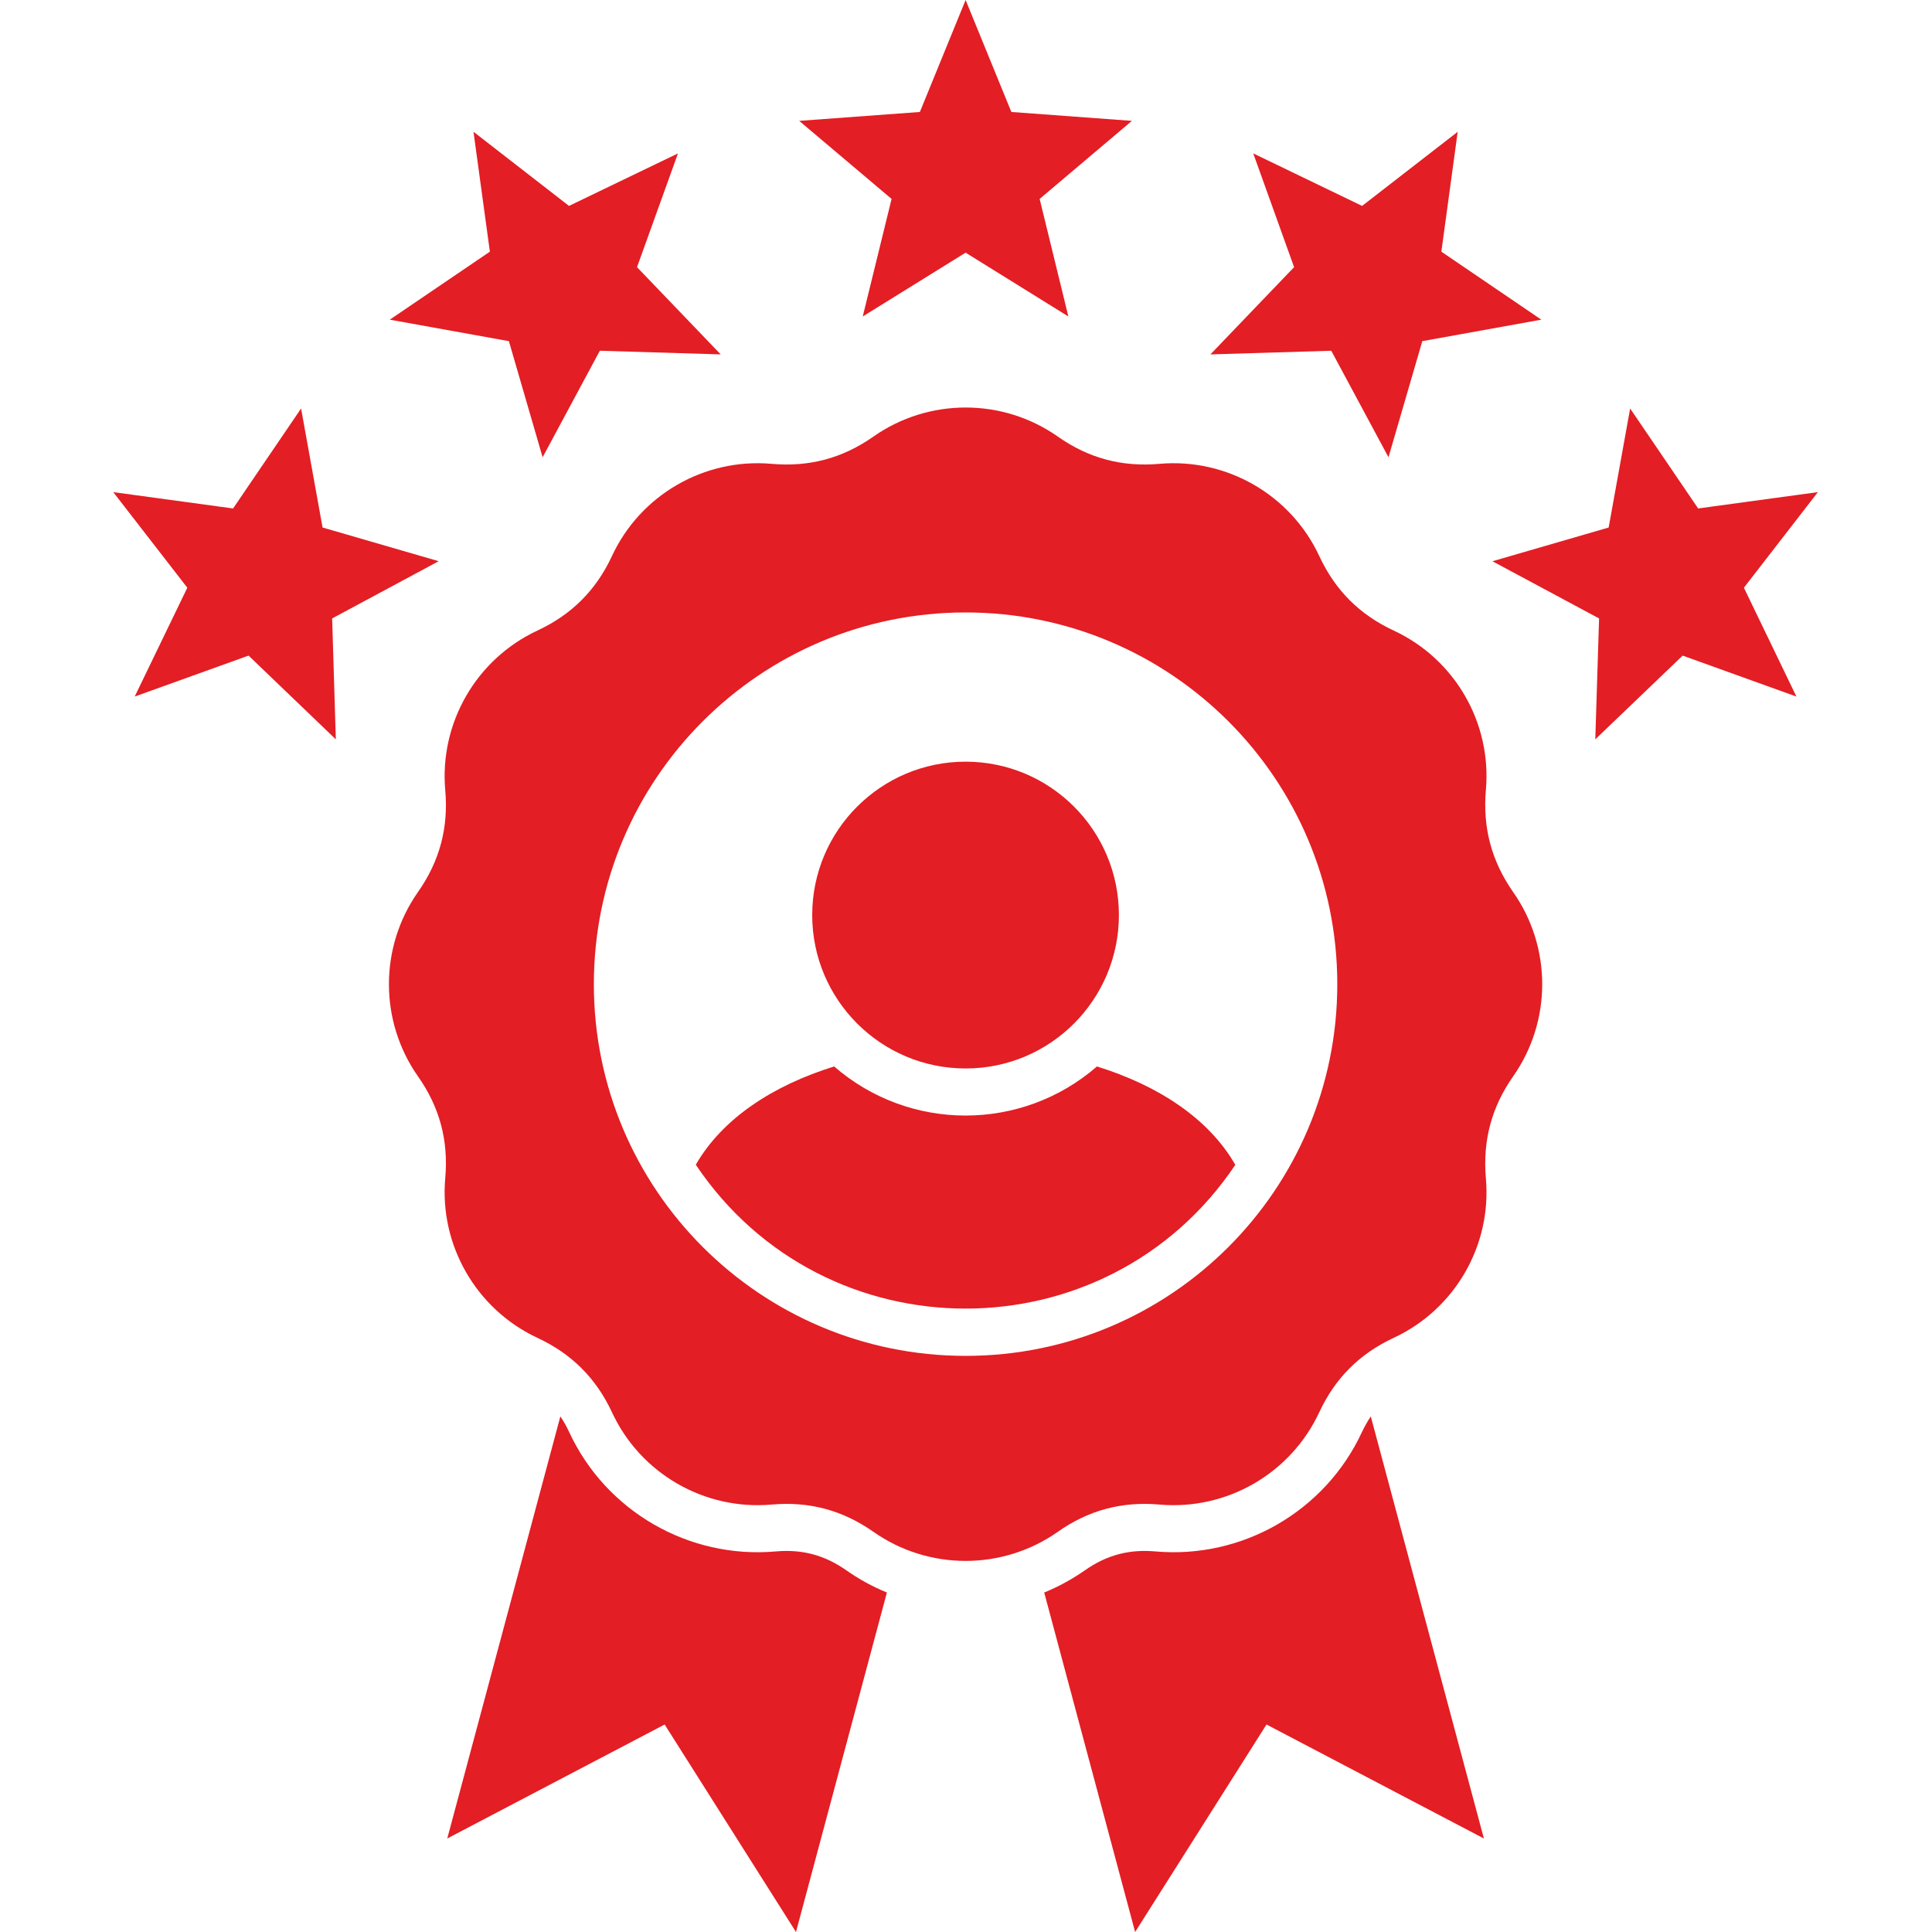 <svg width="50" height="50" viewBox="0 0 50 50" fill="none" xmlns="http://www.w3.org/2000/svg">
<path fill-rule="evenodd" clip-rule="evenodd" d="M18.007 30.143C18.702 28.936 20.018 28.087 21.588 27.6C23.538 29.294 26.439 29.294 28.389 27.6C29.959 28.087 31.276 28.936 31.97 30.146C28.64 35.107 21.337 35.107 18.007 30.143ZM47.047 12.736L45.132 15.21L46.491 18.027L43.547 16.967L41.286 19.134L41.384 16.005L38.624 14.525L41.632 13.652L42.188 10.572L43.948 13.159L47.047 12.736V12.736ZM37.725 3.411L37.302 6.513L39.889 8.273L36.809 8.829L35.934 11.834L34.453 9.077L31.325 9.172L33.491 6.914L32.434 3.97L35.251 5.329L37.725 3.411ZM2.93 12.736L6.032 13.159L7.792 10.572L8.348 13.652L11.353 14.524L8.596 16.005L8.691 19.134L6.433 16.967L3.486 18.027L4.848 15.21L2.93 12.735L2.93 12.736ZM12.255 3.411L14.726 5.329L17.546 3.97L16.486 6.914L18.652 9.172L15.524 9.077L14.043 11.834L13.17 8.829L10.088 8.273L12.678 6.513L12.254 3.411L12.255 3.411ZM24.99 0L26.174 2.898L29.294 3.128L26.906 5.148L27.649 8.19L24.99 6.539L22.328 8.19L23.074 5.148L20.683 3.128L23.806 2.898L24.99 0ZM24.99 19.712C27.182 19.712 28.957 21.49 28.957 23.682C28.957 25.874 27.182 27.652 24.99 27.652C22.798 27.652 21.02 25.874 21.02 23.682C21.02 21.49 22.798 19.712 24.99 19.712ZM22.605 11.298C24.034 10.296 25.946 10.296 27.375 11.298C28.173 11.86 29.037 12.09 30.008 12.004C31.748 11.851 33.404 12.807 34.142 14.389C34.554 15.276 35.185 15.907 36.069 16.319C37.653 17.056 38.61 18.71 38.454 20.45C38.371 21.424 38.601 22.285 39.16 23.086C40.163 24.515 40.163 26.427 39.16 27.856C38.601 28.654 38.371 29.518 38.454 30.492C38.61 32.229 37.654 33.885 36.069 34.623C35.185 35.035 34.554 35.666 34.142 36.55C33.404 38.135 31.748 39.091 30.008 38.938C29.037 38.852 28.173 39.082 27.375 39.644C25.946 40.647 24.034 40.647 22.605 39.644C21.804 39.082 20.943 38.852 19.969 38.938C18.229 39.091 16.573 38.135 15.838 36.55C15.426 35.666 14.792 35.035 13.908 34.623C12.327 33.885 11.37 32.229 11.523 30.492C11.609 29.518 11.379 28.654 10.817 27.856C9.815 26.427 9.815 24.515 10.817 23.086C11.379 22.285 11.609 21.424 11.523 20.45C11.37 18.71 12.327 17.056 13.908 16.319C14.792 15.907 15.426 15.276 15.838 14.389C16.573 12.807 18.229 11.851 19.969 12.004C20.943 12.09 21.804 11.86 22.605 11.298ZM24.99 15.85C30.302 15.85 34.609 20.159 34.609 25.471C34.609 30.783 30.302 35.09 24.99 35.09C19.678 35.09 15.369 30.783 15.369 25.471C15.369 20.159 19.675 15.85 24.99 15.85ZM14.502 36.657L11.575 47.58L17.201 44.63L20.6 50L22.953 41.214C22.585 41.064 22.233 40.871 21.905 40.641C21.343 40.246 20.758 40.09 20.076 40.151C17.826 40.35 15.682 39.111 14.732 37.066C14.663 36.919 14.588 36.781 14.502 36.657ZM35.476 36.657L38.403 47.58L32.777 44.63L29.377 50L27.024 41.214C27.393 41.064 27.744 40.871 28.075 40.641C28.637 40.246 29.219 40.09 29.902 40.151C32.152 40.35 34.295 39.111 35.245 37.066C35.315 36.919 35.392 36.781 35.476 36.657Z" fill="#E31E24"/>
</svg>
